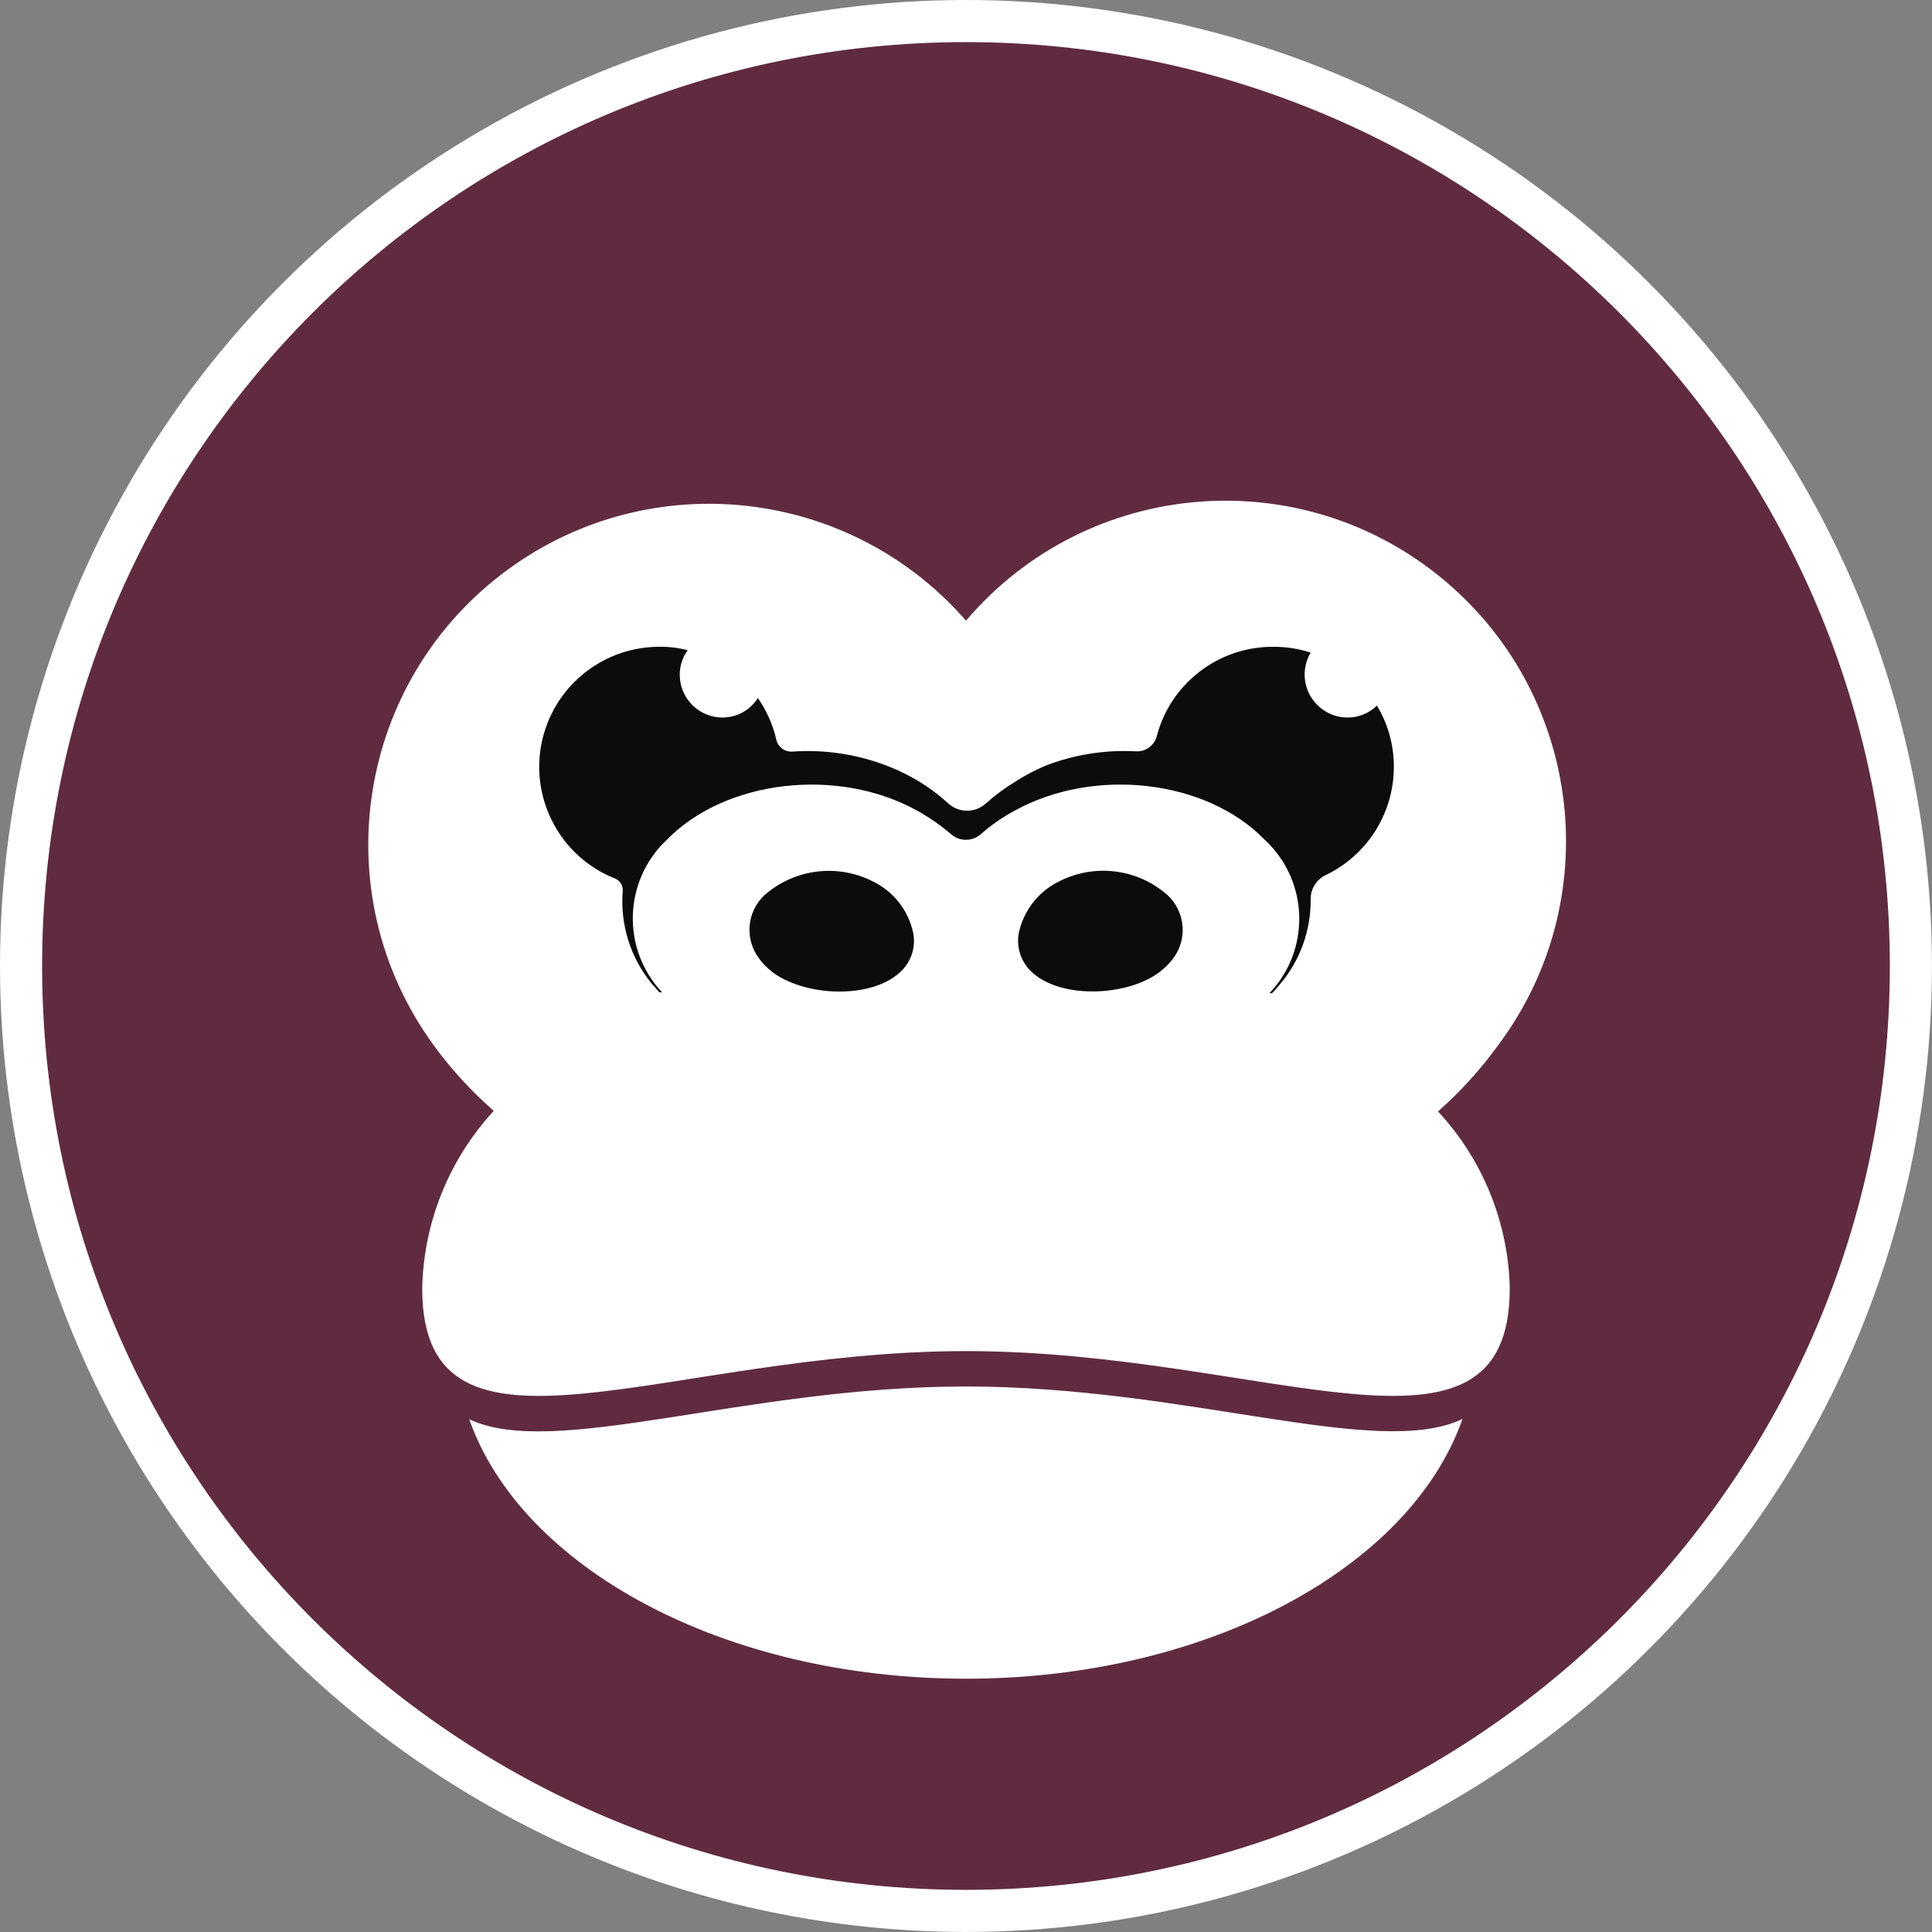 <?xml version="1.0" encoding="UTF-8"?><svg id="Layer_2" xmlns="http://www.w3.org/2000/svg" width="422.55" height="422.55" viewBox="0 0 422.55 422.55"><rect x="0" y="0" width="422.55" height="422.55" fill="#808080" stroke="none"/><defs><style>.cls-1{fill:#fff;}.cls-2{fill:#0c0c0c;}.cls-3{fill:#602b40;}</style></defs><g id="Mark_black_Background"><g><circle class="cls-1" cx="211.27" cy="211.27" r="211.27"/><path class="cls-2" d="m199.73,204.06c.58,3-.37,6.1-2.54,8.26-5.77,5.77-18.59,5.77-26.27,1.56-1.96-1.05-3.66-2.53-4.96-4.33-3.15-4.25-2.61-10.19,1.27-13.8,6.67-5.84,16.25-6.95,24.07-2.77,4.33,2.24,7.43,6.31,8.43,11.08Z"/><path class="cls-2" d="m255.32,195.74c3.89,3.59,4.47,9.53,1.33,13.8-1.34,1.79-3.06,3.27-5.02,4.33-7.68,4.21-20.61,4.16-26.27-1.56-2.14-2.17-3.09-5.25-2.54-8.26,1.02-4.76,4.11-8.83,8.43-11.08,7.82-4.19,17.41-3.09,24.07,2.77Z"/><path class="cls-2" d="m301.16,154.35c2.44,4.04,3.71,8.68,3.69,13.39-.01,10.16-5.88,19.4-15.07,23.73-1.96,1.01-3.17,3.05-3.12,5.25.05,6.78-2.32,13.35-6.7,18.53-.58.69-1.1,1.33-1.73,1.96h-.58c8.98-9.41,8.63-24.32-.78-33.3-.11-.1-.21-.2-.32-.3-12.76-13.11-37.24-15.93-54.67-6.29-2.65,1.43-5.13,3.15-7.39,5.14-1.85,1.62-4.62,1.62-6.47,0-2.28-1.96-4.76-3.68-7.39-5.14-17.32-9.64-41.91-6.81-54.73,6.29-9.53,8.9-10.05,23.84-1.15,33.37.02.02.03.04.05.05h-.58l-1.73-1.96c-4.63-5.67-6.88-12.91-6.29-20.21.09-1.17-.59-2.27-1.67-2.71-13.49-5.34-20.09-20.61-14.75-34.1,3.95-9.96,13.55-16.53,24.27-16.59,2.14-.05,4.28.21,6.35.75-1.13,1.56-1.74,3.44-1.73,5.37,0,5.14,4.15,9.32,9.29,9.35,3.16.02,6.11-1.59,7.79-4.27,1.92,2.75,3.3,5.85,4.04,9.12.37,1.62,1.87,2.72,3.52,2.6,7.05-.5,14.13.57,20.73,3.12,2.24.86,4.4,1.91,6.47,3.12,2.48,1.47,4.8,3.19,6.93,5.14,2.32,2.07,5.82,2.07,8.14,0,2.05-1.84,4.28-3.48,6.64-4.91,2.02-1.29,4.15-2.41,6.35-3.35,6.32-2.46,13.09-3.54,19.86-3.18,2.11.13,4.02-1.25,4.56-3.29,3.03-11.57,13.5-19.62,25.46-19.57,2.78-.02,5.55.4,8.2,1.27-2.65,4.47-1.17,10.24,3.31,12.89,1.41.84,3.02,1.29,4.66,1.31,2.43.03,4.78-.9,6.52-2.6Z"/><path class="cls-3" d="m211.27,9.21C99.68,9.21,9.21,99.68,9.21,211.27s90.47,202.06,202.06,202.06,202.06-90.47,202.06-202.06S322.87,9.21,211.27,9.21Zm0,357.94c-52.94,0-97.22-24.25-108.65-56.75,18.59,8.83,60.21-7.16,108.65-7.16s90.06,15.99,108.59,7.1c-11.37,32.5-55.71,56.81-108.59,56.81Zm118.93-85.39c0,43.18-53.29,13.74-118.93,13.74s-118.93,29.44-118.93-13.74c.31-14.41,5.87-28.21,15.65-38.8-4.9-4.29-9.32-9.11-13.16-14.38-24.23-33.28-16.89-79.9,16.39-104.12,31.24-22.74,74.67-17.84,100.06,11.29,26.64-31.34,73.64-35.15,104.98-8.51,29.97,25.47,34.96,69.85,11.41,101.35-3.84,5.3-8.25,10.16-13.16,14.49,9.79,10.54,15.37,24.3,15.7,38.68Z"/></g></g></svg>